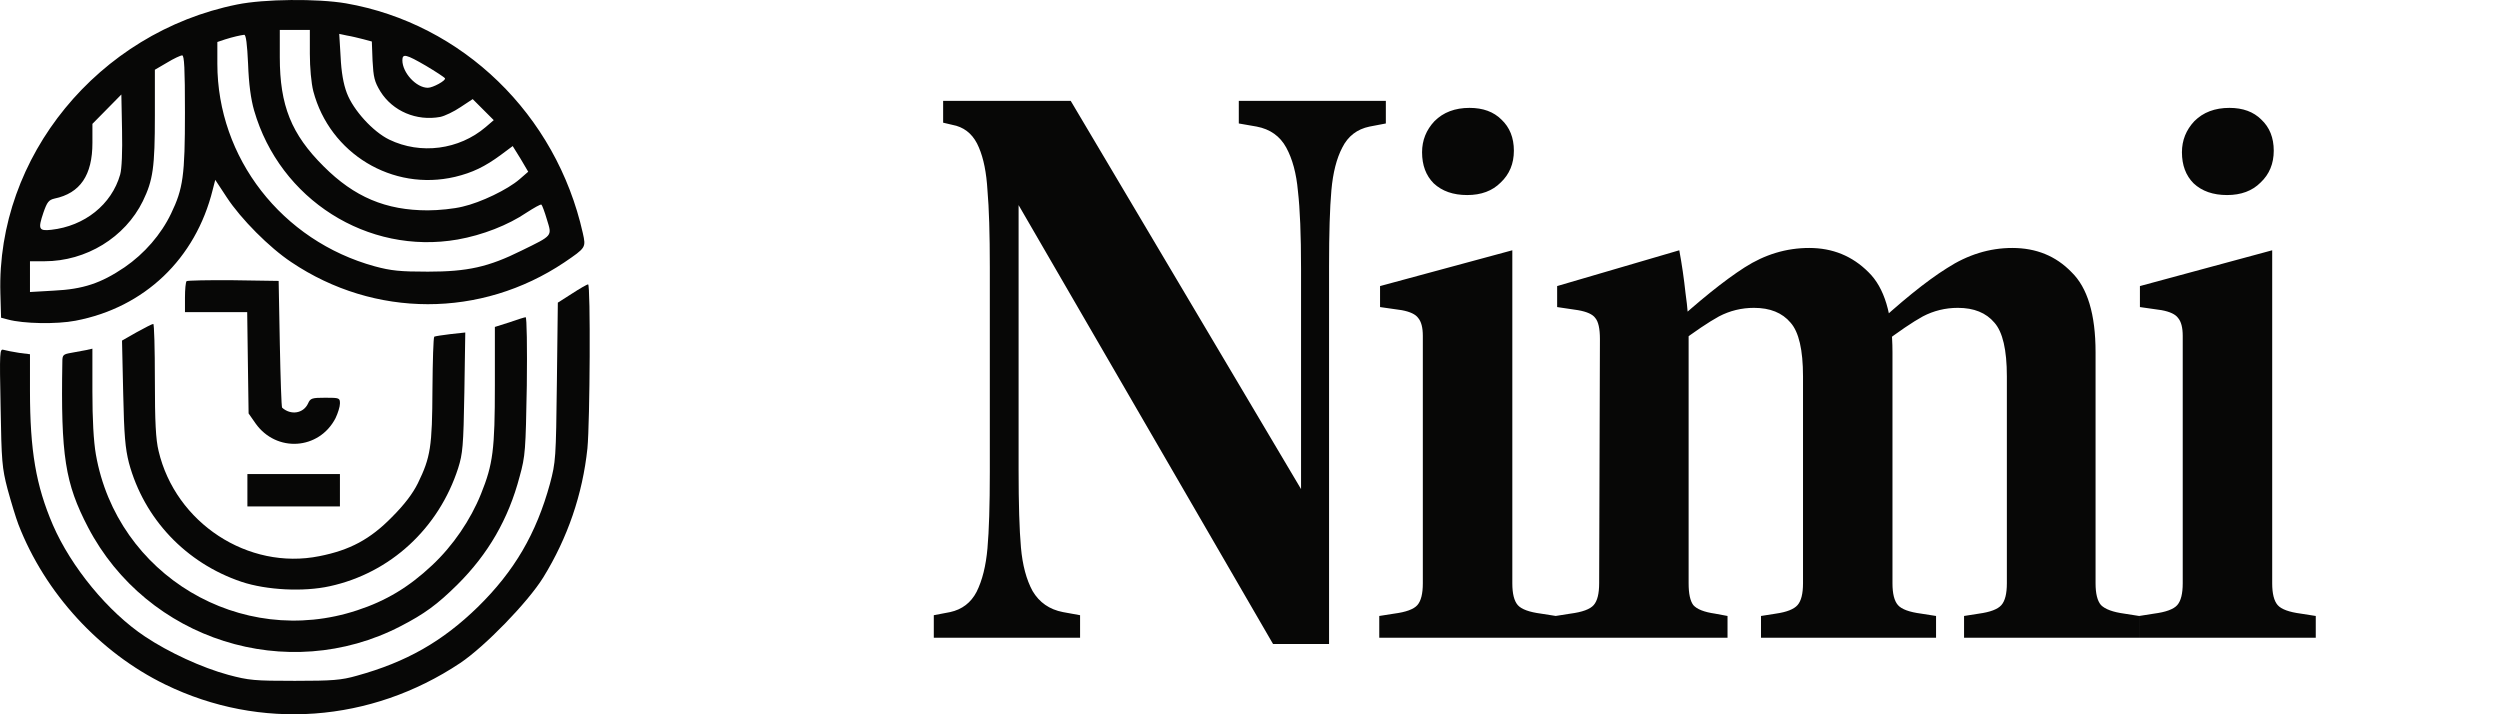 <?xml version="1.0" encoding="UTF-8"?>
<svg xmlns="http://www.w3.org/2000/svg" width="98" height="28" viewBox="0 0 98 28" fill="none">
  <path d="M9.29 0.177C3.85 1.274 -0.14 6.143 0.015 11.502L0.042 12.454L0.314 12.526C0.912 12.689 2.209 12.716 2.961 12.572C5.663 12.055 7.667 10.15 8.338 7.439L8.438 7.05L8.891 7.739C9.444 8.582 10.56 9.706 11.421 10.277C14.685 12.472 18.856 12.472 22.12 10.287C22.973 9.706 22.973 9.706 22.846 9.135C21.803 4.484 18.131 0.929 13.561 0.131C12.446 -0.059 10.351 -0.041 9.29 0.177ZM12.146 2.108C12.146 2.652 12.201 3.26 12.282 3.577C12.926 6.016 15.383 7.512 17.841 6.932C18.521 6.768 19.01 6.533 19.636 6.07L20.098 5.726L20.407 6.224L20.706 6.732L20.361 7.031C19.899 7.43 18.847 7.938 18.131 8.101C17.804 8.183 17.197 8.246 16.771 8.246C15.12 8.246 13.887 7.721 12.69 6.524C11.421 5.263 10.968 4.139 10.968 2.244V1.174H11.557H12.146V2.108ZM9.725 2.507C9.753 3.296 9.834 3.885 9.961 4.329C10.968 7.82 14.413 10.005 17.94 9.389C18.91 9.217 19.917 8.827 20.651 8.328C20.933 8.147 21.186 8.002 21.223 8.02C21.25 8.038 21.35 8.301 21.44 8.609C21.64 9.262 21.685 9.217 20.443 9.824C19.146 10.468 18.33 10.649 16.771 10.649C15.683 10.649 15.329 10.613 14.694 10.441C11.049 9.443 8.52 6.188 8.52 2.498V1.646L8.819 1.546C9.136 1.446 9.417 1.383 9.571 1.364C9.644 1.355 9.689 1.736 9.725 2.507ZM14.241 1.537L14.576 1.627L14.604 2.38C14.64 3.033 14.676 3.196 14.912 3.586C15.393 4.357 16.326 4.756 17.26 4.583C17.433 4.547 17.795 4.375 18.049 4.202L18.53 3.885L18.938 4.293L19.355 4.71L19.038 4.982C17.995 5.871 16.49 6.07 15.257 5.472C14.622 5.164 13.851 4.32 13.597 3.649C13.461 3.296 13.38 2.824 13.352 2.226L13.298 1.328L13.597 1.392C13.769 1.419 14.06 1.491 14.241 1.537ZM7.25 4.411C7.25 6.886 7.178 7.394 6.706 8.373C6.316 9.189 5.663 9.942 4.884 10.477C3.959 11.103 3.261 11.338 2.109 11.393L1.175 11.447V10.84V10.241H1.746C3.378 10.241 4.902 9.307 5.6 7.884C5.999 7.059 6.071 6.569 6.071 4.52V2.734L6.552 2.453C6.806 2.298 7.078 2.171 7.141 2.171C7.223 2.171 7.25 2.679 7.25 4.411ZM16.698 2.579C17.079 2.806 17.414 3.024 17.442 3.069C17.496 3.151 16.97 3.441 16.771 3.441C16.317 3.441 15.773 2.851 15.773 2.362C15.773 2.09 15.918 2.126 16.698 2.579ZM4.711 6.841C4.376 8.02 3.315 8.863 2.009 9.008C1.52 9.062 1.483 8.981 1.701 8.337C1.846 7.92 1.91 7.838 2.136 7.784C3.143 7.575 3.623 6.868 3.623 5.599V4.855L4.195 4.275L4.757 3.704L4.784 5.091C4.802 5.943 4.775 6.614 4.711 6.841Z" fill="#070706"></path>
  <path d="M7.315 11.021C7.278 11.057 7.251 11.347 7.251 11.665V12.236H8.466H9.69L9.717 14.222L9.745 16.207L10.017 16.597C10.833 17.749 12.51 17.64 13.154 16.389C13.245 16.198 13.326 15.944 13.326 15.818C13.326 15.6 13.308 15.591 12.755 15.591C12.229 15.591 12.166 15.609 12.075 15.818C11.894 16.207 11.404 16.289 11.059 15.981C11.032 15.954 10.996 14.829 10.969 13.478L10.923 11.012L9.146 10.985C8.176 10.976 7.351 10.994 7.315 11.021Z" fill="#070706"></path>
  <path d="M22.42 11.511L21.867 11.864L21.83 14.974C21.794 17.984 21.785 18.111 21.558 18.964C21.023 20.913 20.171 22.382 18.729 23.796C17.342 25.147 15.928 25.954 13.987 26.489C13.38 26.662 13.035 26.689 11.557 26.689C9.971 26.689 9.762 26.671 8.946 26.453C7.912 26.172 6.616 25.574 5.691 24.957C4.24 23.996 2.789 22.228 2.073 20.578C1.411 19.036 1.175 17.676 1.175 15.31V13.886L0.749 13.832C0.504 13.795 0.241 13.741 0.142 13.714C-0.012 13.668 -0.021 13.759 0.024 15.972C0.06 18.075 0.078 18.338 0.296 19.172C0.432 19.671 0.622 20.297 0.722 20.559C1.765 23.252 3.905 25.583 6.48 26.834C10.206 28.647 14.531 28.33 18.04 25.991C19.001 25.347 20.688 23.615 21.295 22.636C22.256 21.076 22.837 19.372 23.027 17.576C23.127 16.534 23.154 11.148 23.054 11.148C23.009 11.148 22.728 11.311 22.42 11.511Z" fill="#070706"></path>
  <path d="M19.971 12.635L19.399 12.816V15.101C19.399 17.622 19.327 18.193 18.855 19.363C18.447 20.378 17.758 21.394 16.933 22.164C16.035 23.008 15.138 23.552 14.004 23.923C9.434 25.438 4.584 22.545 3.758 17.812C3.668 17.295 3.622 16.434 3.622 15.346V13.668L3.378 13.723C3.233 13.75 2.97 13.795 2.788 13.832C2.48 13.886 2.444 13.913 2.444 14.176C2.38 17.876 2.553 18.945 3.45 20.668C5.762 25.093 11.266 26.843 15.7 24.549C16.634 24.068 17.142 23.697 17.93 22.917C19.136 21.72 19.934 20.342 20.369 18.683C20.596 17.866 20.605 17.658 20.651 15.11C20.669 13.632 20.651 12.426 20.605 12.435C20.569 12.435 20.279 12.526 19.971 12.635Z" fill="#070706"></path>
  <path d="M5.355 13.025L4.783 13.351L4.829 15.4C4.865 17.078 4.91 17.576 5.055 18.148C5.645 20.333 7.286 22.074 9.471 22.808C10.45 23.134 11.901 23.207 12.926 22.98C15.301 22.463 17.196 20.713 17.958 18.356C18.139 17.785 18.167 17.495 18.203 15.373L18.239 13.034L17.659 13.097C17.351 13.133 17.06 13.179 17.024 13.197C16.988 13.224 16.961 14.149 16.952 15.264C16.942 17.513 16.879 17.921 16.38 18.945C16.181 19.344 15.864 19.77 15.365 20.269C14.512 21.14 13.715 21.566 12.518 21.802C9.725 22.364 6.878 20.496 6.216 17.676C6.107 17.232 6.071 16.543 6.071 14.883C6.071 13.677 6.044 12.689 6.008 12.698C5.962 12.698 5.672 12.852 5.355 13.025Z" fill="#070706"></path>
  <path d="M9.698 19.218V19.852H11.512H13.325V19.218V18.583H11.512H9.698V19.218Z" fill="#070706"></path>
  <path d="M39.929 5.449V17.954V18.412C39.929 19.754 39.96 20.771 40.021 21.462C40.082 22.153 40.234 22.723 40.478 23.17C40.743 23.617 41.139 23.892 41.668 23.994L42.339 24.116V25H39.533H39.197H36.605V24.116L37.245 23.994C37.713 23.892 38.059 23.628 38.282 23.201C38.506 22.753 38.648 22.184 38.709 21.492C38.77 20.801 38.801 19.805 38.801 18.503V17.954V10.909V10.482C38.801 9.16 38.77 8.154 38.709 7.463C38.669 6.771 38.557 6.212 38.374 5.785C38.191 5.338 37.896 5.053 37.489 4.931L36.971 4.809V3.955H39.106H41.973L51.672 20.303L51.001 23.262V11.001V10.543C51.001 9.201 50.96 8.184 50.879 7.493C50.818 6.802 50.665 6.232 50.421 5.785C50.177 5.338 49.791 5.063 49.262 4.962L48.561 4.84V3.955H51.367H51.702H54.325V4.84L53.685 4.962C53.197 5.063 52.841 5.338 52.617 5.785C52.394 6.212 52.251 6.771 52.19 7.463C52.129 8.154 52.099 9.15 52.099 10.451V11.001V25.244H49.903L39.258 6.883L39.929 5.449ZM54.067 25V24.146L54.647 24.055C55.115 23.994 55.42 23.882 55.562 23.719C55.704 23.556 55.775 23.272 55.775 22.865V13.166C55.775 12.841 55.714 12.607 55.592 12.464C55.491 12.322 55.277 12.22 54.952 12.159L54.098 12.037V11.214L59.283 9.811V13.623V22.865C59.283 23.272 59.354 23.556 59.496 23.719C59.639 23.882 59.944 23.994 60.411 24.055L60.991 24.146V25H58.734H56.324H54.067ZM57.514 7.646C56.965 7.646 56.528 7.493 56.202 7.188C55.897 6.883 55.745 6.476 55.745 5.968C55.745 5.5 55.908 5.094 56.233 4.748C56.579 4.402 57.036 4.229 57.605 4.229C58.134 4.229 58.551 4.382 58.856 4.687C59.181 4.992 59.344 5.399 59.344 5.907C59.344 6.415 59.171 6.832 58.825 7.157C58.5 7.483 58.063 7.646 57.514 7.646ZM76.991 25V24.146L77.571 24.055C78.018 23.994 78.313 23.882 78.455 23.719C78.598 23.556 78.669 23.272 78.669 22.865V14.752C78.669 13.715 78.506 13.014 78.181 12.648C77.855 12.261 77.378 12.068 76.747 12.068C76.259 12.068 75.802 12.18 75.375 12.403C74.968 12.627 74.429 12.993 73.758 13.502L73.179 13.959L72.965 13.227C73.026 13.186 73.077 13.146 73.118 13.105C73.158 13.064 73.209 13.024 73.27 12.983C74.49 11.844 75.507 11.021 76.32 10.512C77.134 9.984 77.988 9.72 78.882 9.72C79.818 9.72 80.59 10.035 81.2 10.665C81.831 11.275 82.146 12.322 82.146 13.806V22.865C82.146 23.272 82.217 23.556 82.359 23.719C82.522 23.882 82.827 23.994 83.274 24.055L83.854 24.146V25H81.597H79.187H76.991ZM60.979 25V24.146L61.558 24.055C62.026 23.994 62.331 23.882 62.473 23.719C62.616 23.556 62.687 23.272 62.687 22.865L62.717 13.288C62.717 12.881 62.656 12.607 62.534 12.464C62.433 12.322 62.209 12.22 61.863 12.159L61.04 12.037V11.214L65.828 9.811C65.93 10.36 66.011 10.919 66.072 11.489C66.154 12.058 66.194 12.576 66.194 13.044V22.865C66.194 23.272 66.255 23.556 66.377 23.719C66.52 23.882 66.804 23.994 67.231 24.055L67.719 24.146V25H65.706H63.236H60.979ZM69.031 25V24.146L69.61 24.055C70.037 23.994 70.322 23.882 70.464 23.719C70.607 23.556 70.678 23.272 70.678 22.865V14.752C70.678 13.715 70.515 13.014 70.19 12.648C69.864 12.261 69.387 12.068 68.756 12.068C68.268 12.068 67.811 12.18 67.384 12.403C66.977 12.627 66.448 12.983 65.798 13.471L65.218 13.928L65.005 13.258L65.432 12.861C66.611 11.783 67.597 10.99 68.39 10.482C69.183 9.974 70.027 9.72 70.922 9.72C71.837 9.72 72.609 10.035 73.24 10.665C73.87 11.275 74.185 12.322 74.185 13.806V22.865C74.185 23.272 74.256 23.556 74.399 23.719C74.541 23.882 74.846 23.994 75.314 24.055L75.893 24.146V25H73.636H71.196H69.031ZM83.855 25V24.146L84.434 24.055C84.902 23.994 85.207 23.882 85.349 23.719C85.492 23.556 85.563 23.272 85.563 22.865V13.166C85.563 12.841 85.502 12.607 85.38 12.464C85.278 12.322 85.065 12.22 84.739 12.159L83.885 12.037V11.214L89.07 9.811V13.623V22.865C89.07 23.272 89.142 23.556 89.284 23.719C89.426 23.882 89.731 23.994 90.199 24.055L90.778 24.146V25H88.521H86.112H83.855ZM87.301 7.646C86.752 7.646 86.315 7.493 85.99 7.188C85.685 6.883 85.532 6.476 85.532 5.968C85.532 5.5 85.695 5.094 86.02 4.748C86.366 4.402 86.824 4.229 87.393 4.229C87.922 4.229 88.338 4.382 88.643 4.687C88.969 4.992 89.131 5.399 89.131 5.907C89.131 6.415 88.959 6.832 88.613 7.157C88.288 7.483 87.85 7.646 87.301 7.646Z" fill="#070706"></path>
</svg>
